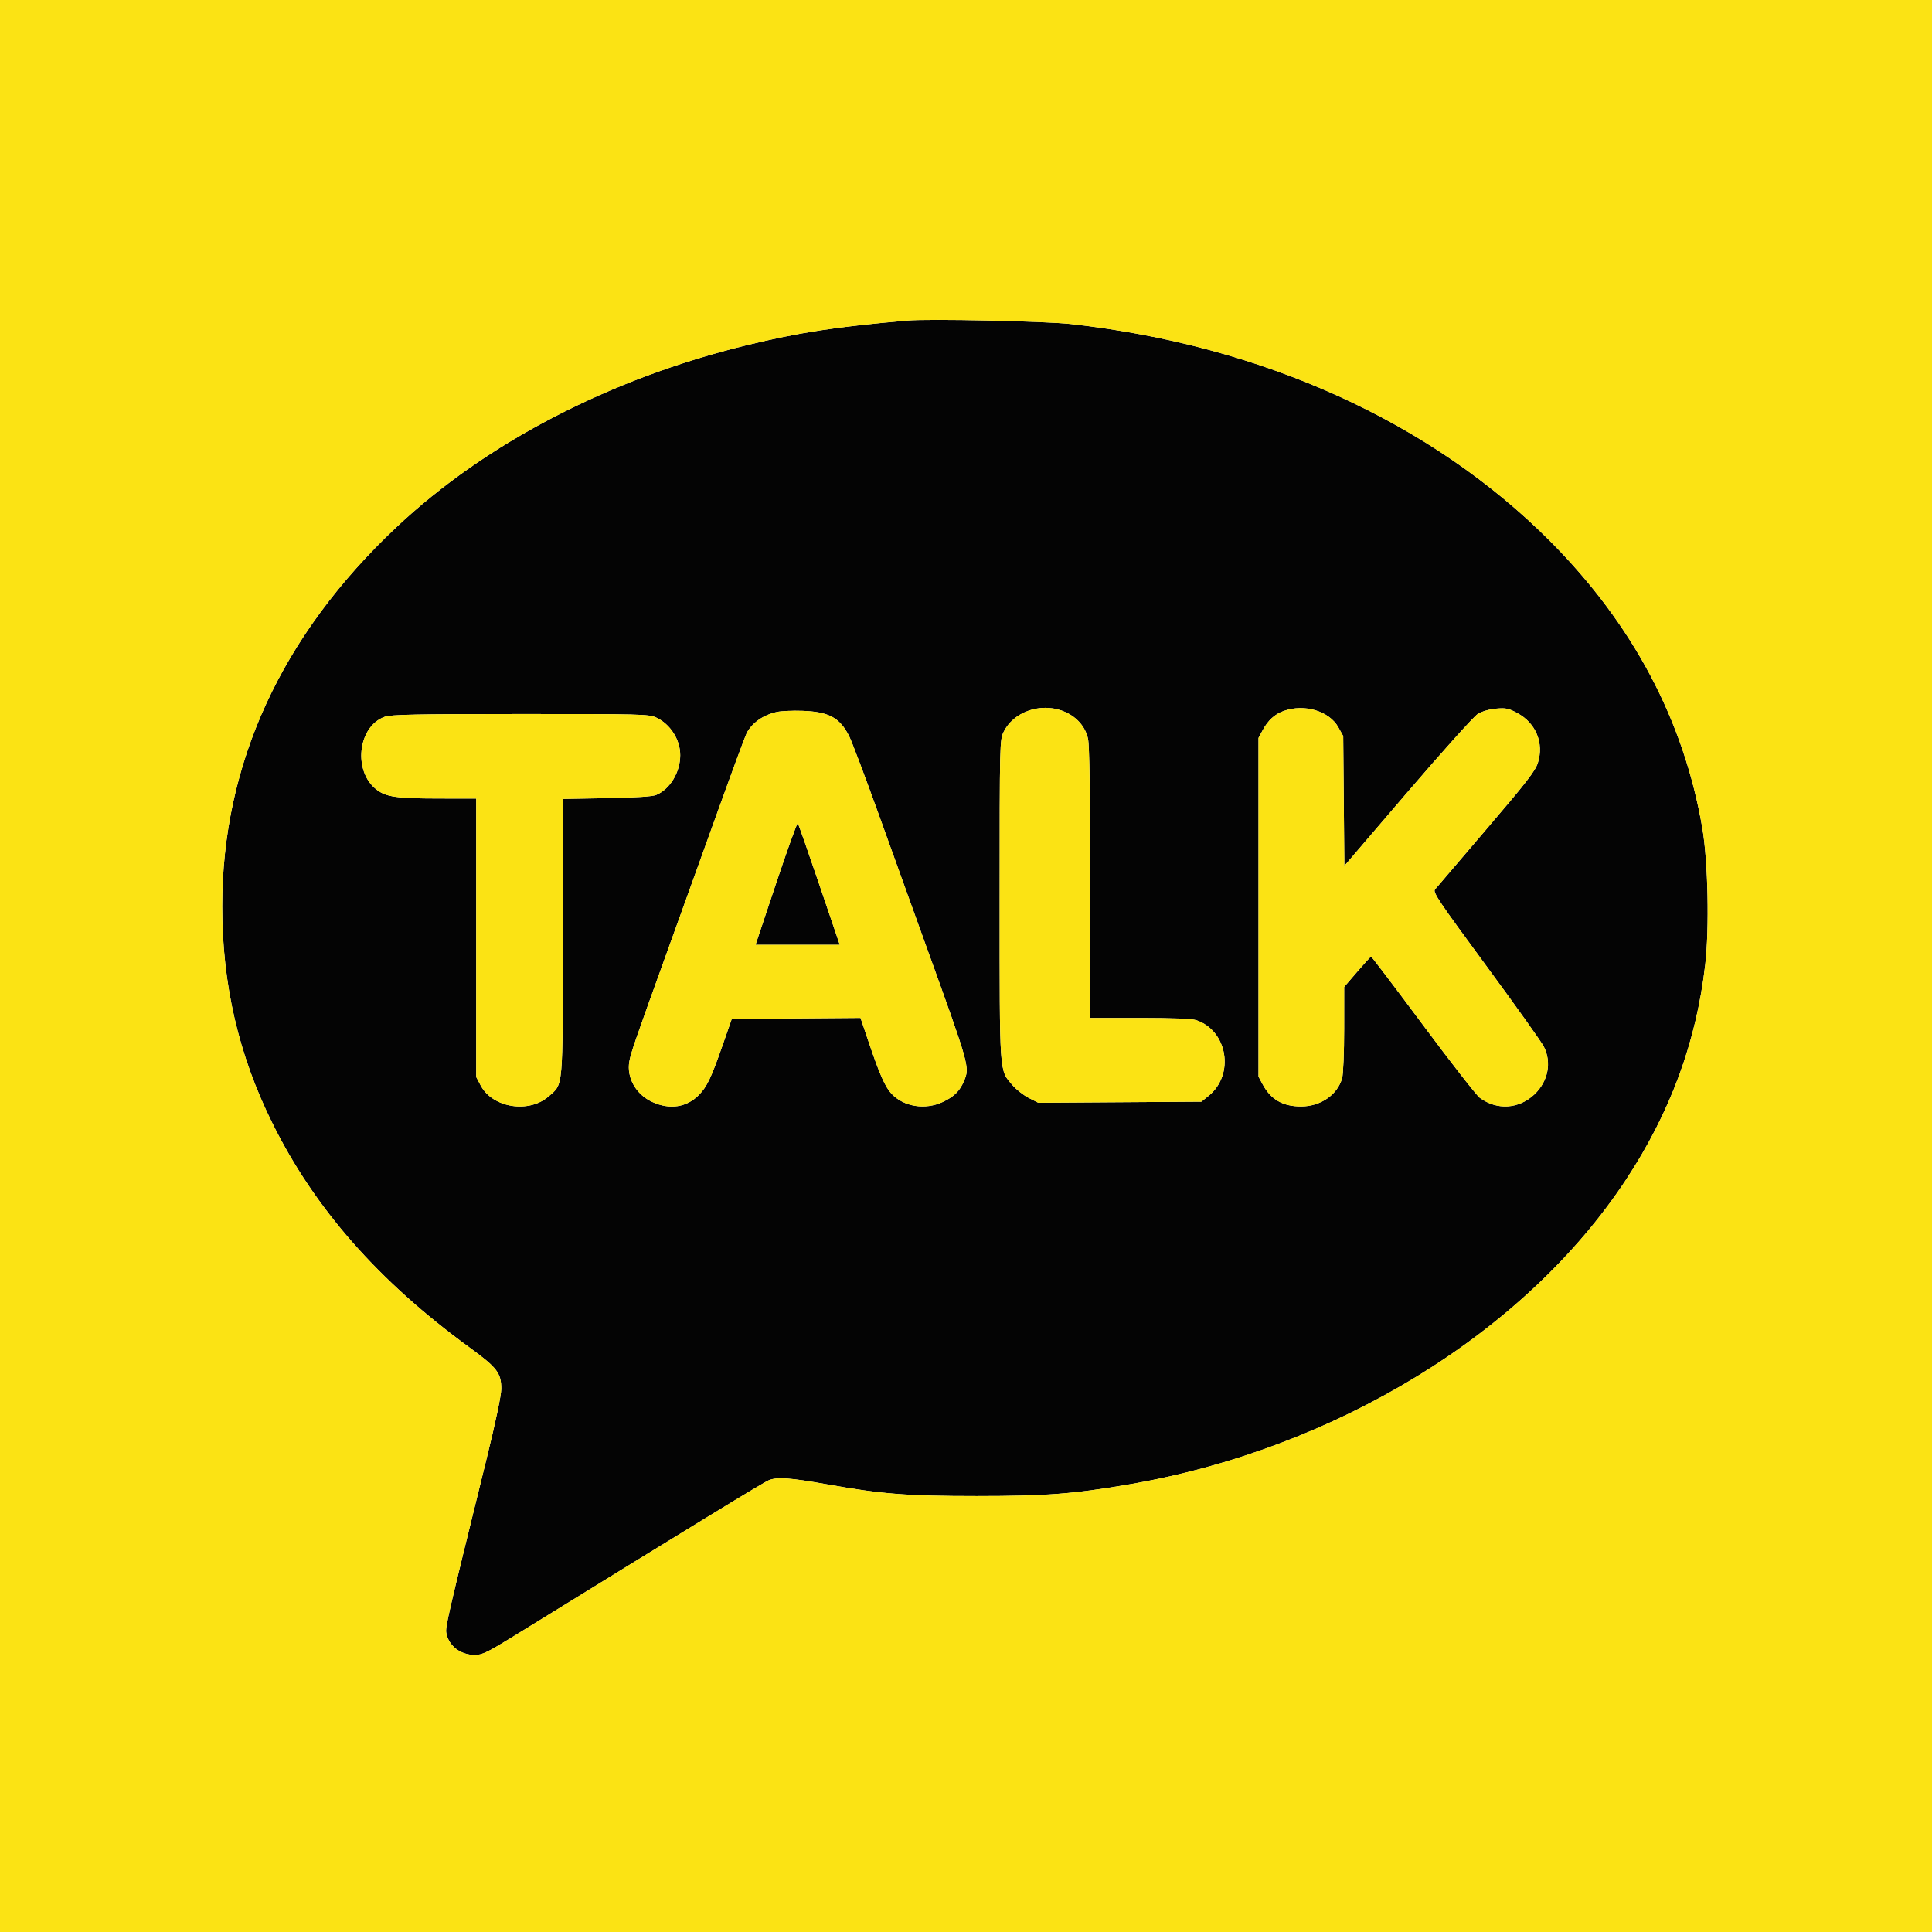 <?xml version="1.0" encoding="UTF-8" standalone="no" ?>
<!DOCTYPE svg PUBLIC "-//W3C//DTD SVG 1.1//EN" "http://www.w3.org/Graphics/SVG/1.1/DTD/svg11.dtd">
<svg xmlns="http://www.w3.org/2000/svg" xmlns:xlink="http://www.w3.org/1999/xlink" version="1.1" width="512" height="512" viewBox="0 0 512 512" xml:space="preserve">
<desc>Created with Fabric.js 5.2.4</desc>
<defs>
</defs>
<g transform="matrix(1 0 0 1 256 256)" id="7cc19ad3-c929-4ba4-9574-f9ebd8015760"  >
<rect style="stroke: none; stroke-width: 1; stroke-dasharray: none; stroke-linecap: butt; stroke-dashoffset: 0; stroke-linejoin: miter; stroke-miterlimit: 4; fill: rgb(255,255,255); fill-rule: nonzero; opacity: 1; visibility: hidden;" vector-effect="non-scaling-stroke"  x="-256" y="-256" rx="0" ry="0" width="512" height="512" />
</g>
<g transform="matrix(Infinity NaN NaN Infinity 0 0)" id="291a9934-4625-4b6e-b3fa-3f79a7b10d8f"  >
</g>
<g transform="matrix(0.51 0 0 0.51 256 256)"  >
<g style="" vector-effect="non-scaling-stroke"   >
		<g transform="matrix(1 0 0 1 -0.56 11.13)"  >
<path style="stroke: none; stroke-width: 1; stroke-dasharray: none; stroke-linecap: butt; stroke-dashoffset: 0; stroke-linejoin: miter; stroke-miterlimit: 4; fill: rgb(4,4,4); fill-rule: evenodd; opacity: 1;" vector-effect="non-scaling-stroke"  transform=" translate(-511.94, -523.13)" d="M 482 176.619 C 445.129 179.815 425.708 182.798 398.387 189.461 C 327.482 206.754 263.14 240.167 216.703 283.809 C 156.709 340.192 125.996 406.963 126.001 480.994 C 126.004 521.547 134.472 558.137 152.087 593.712 C 174.026 638.021 207.096 675.659 254.398 710.157 C 268.902 720.735 271 723.469 271 731.796 C 271 735.059 268.068 749.017 263.434 767.812 C 242.887 851.16 241.879 855.527 242.463 858.649 C 243.716 865.34 249.803 870 257.291 870 C 261.109 870 263.82 868.68 278.091 859.87 C 372.902 801.34 407.041 780.47 409.997 779.232 C 414.29 777.433 421.061 777.911 440.5 781.383 C 468.524 786.388 482.005 787.441 518 787.439 C 553.957 787.436 568.012 786.367 596.841 781.444 C 704.508 763.059 802.974 702.741 855.492 623 C 878.484 588.09 891.952 551.532 896.615 511.369 C 898.807 492.49 898.078 457.637 895.132 440.445 C 885.522 384.372 859.051 334.446 816.019 291.235 C 754.296 229.256 666.408 189.439 567 178.419 C 553.283 176.899 493.404 175.63 482 176.619 M 544.748 379.427 C 539.107 381.44 534.449 385.44 532.102 390.289 C 530.018 394.595 530 395.328 530 477.638 C 530 569.797 529.724 565.813 536.666 573.923 C 538.623 576.21 542.437 579.201 545.14 580.571 L 550.056 583.062 L 592.436 582.781 L 634.816 582.5 L 638.588 579.447 C 652.206 568.422 648.441 545.609 632.101 540.138 C 629.909 539.404 619.518 539 602.851 539 L 577 539 L 577 469.049 C 577 421.878 576.641 397.425 575.898 393.96 C 573.22 381.472 558.396 374.556 544.748 379.427 M 677.655 379.459 C 672.893 381.156 669.453 384.296 666.653 389.5 L 664.5 393.5 L 664.5 481.5 L 664.5 569.5 L 666.653 573.5 C 670.916 581.421 677.196 585.014 686.718 584.978 C 696.808 584.94 705.55 578.884 707.94 570.277 C 708.523 568.176 708.991 556.822 708.994 544.688 L 709 522.876 L 715.75 515.022 C 719.462 510.702 722.725 507.143 723 507.111 C 723.275 507.08 735.408 523.067 749.962 542.638 C 764.517 562.209 777.792 579.235 779.462 580.473 C 788.371 587.074 799.797 586.36 807.872 578.699 C 814.983 571.953 816.918 562.118 812.75 553.904 C 811.513 551.465 797.977 532.465 782.671 511.682 C 758.36 478.67 755.011 473.688 756.171 472.263 C 756.902 471.366 768.872 457.336 782.772 441.085 C 803.775 416.528 808.316 410.672 809.658 406.417 C 812.889 396.165 808.641 385.829 799.057 380.622 C 794.418 378.102 793.031 377.81 787.905 378.275 C 784.368 378.596 780.613 379.694 778.421 381.049 C 776.424 382.283 760.01 400.549 741.945 421.64 L 709.099 459.987 L 708.799 426.243 L 708.5 392.5 L 706 388 C 701.292 379.526 688.38 375.635 677.655 379.459 M 414.297 379.987 C 407.248 381.484 401.314 385.627 398.522 391 C 397.808 392.375 390.83 411.275 383.016 433 C 375.202 454.725 363.855 486.225 357.801 503 C 340.163 551.871 338.298 557.279 337.545 561.735 C 336.131 570.105 341.007 578.698 349.383 582.598 C 358.475 586.831 367.381 585.499 373.755 578.952 C 377.929 574.666 380.077 570.15 385.979 553.253 L 390.783 539.5 L 424.239 539.237 L 457.694 538.974 L 462.007 551.737 C 467.619 568.346 470.499 574.85 473.804 578.376 C 480.17 585.168 491.336 586.944 500.5 582.623 C 506.321 579.877 509.296 576.929 511.452 571.768 C 514.497 564.482 514.528 564.593 491.194 500 C 485.134 483.225 474.347 453.293 467.223 433.484 C 460.099 413.675 453.129 395.225 451.734 392.484 C 446.875 382.935 441.236 379.893 427.5 379.411 C 422.55 379.237 416.608 379.496 414.297 379.987 M 210.5 382.492 C 196.444 387.427 193.819 410.896 206.261 420.385 C 211.219 424.167 216.667 424.949 238.25 424.976 L 258 425 L 258 497.343 L 258 569.685 L 260.328 574.093 C 266.476 585.735 285.388 588.744 295.67 579.716 C 303.318 573.002 302.953 577.134 302.978 496.845 L 303 425.19 L 325.75 424.782 C 340.784 424.512 349.518 423.95 351.5 423.125 C 358.681 420.138 364 411.338 364 402.444 C 364 394.348 358.854 386.301 351.5 382.896 C 347.732 381.151 343.648 381.045 281 381.066 C 226.508 381.084 213.778 381.341 210.5 382.492 M 413.814 469.063 L 403.128 501 L 425.019 501 L 446.91 501 L 436.298 469.75 C 430.462 452.563 425.42 438.191 425.093 437.813 C 424.767 437.435 419.691 451.498 413.814 469.063" stroke-linecap="round" />
</g>
		<g transform="matrix(1 0 0 1 0 0)"  >
<path style="stroke: none; stroke-width: 1; stroke-dasharray: none; stroke-linecap: butt; stroke-dashoffset: 0; stroke-linejoin: miter; stroke-miterlimit: 4; fill: rgb(251,227,20); fill-rule: evenodd; opacity: 1;" vector-effect="non-scaling-stroke"  transform=" translate(-512.5, -512)" d="M 0 512.001 L 0 1024.002 L 512.25 1023.751 L 1024.5 1023.5 L 1024.751 511.75 L 1025.002 0 L 512.501 0 L 0 0 L 0 512.001 M 0.496 512.5 C 0.496 794.1 0.61 909.151 0.75 768.168 C 0.89 627.186 0.89 396.786 0.75 256.168 C 0.61 115.551 0.496 230.9 0.496 512.5 M 482 176.619 C 445.129 179.815 425.708 182.798 398.387 189.461 C 327.482 206.754 263.14 240.167 216.703 283.809 C 156.709 340.192 125.996 406.963 126.001 480.994 C 126.004 521.547 134.472 558.137 152.087 593.712 C 174.026 638.021 207.096 675.659 254.398 710.157 C 268.902 720.735 271 723.469 271 731.796 C 271 735.059 268.068 749.017 263.434 767.812 C 242.887 851.16 241.879 855.527 242.463 858.649 C 243.716 865.34 249.803 870 257.291 870 C 261.109 870 263.82 868.68 278.091 859.87 C 372.902 801.34 407.041 780.47 409.997 779.232 C 414.29 777.433 421.061 777.911 440.5 781.383 C 468.524 786.388 482.005 787.441 518 787.439 C 553.957 787.436 568.012 786.367 596.841 781.444 C 704.508 763.059 802.974 702.741 855.492 623 C 878.484 588.09 891.952 551.532 896.615 511.369 C 898.807 492.49 898.078 457.637 895.132 440.445 C 885.522 384.372 859.051 334.446 816.019 291.235 C 754.296 229.256 666.408 189.439 567 178.419 C 553.283 176.899 493.404 175.63 482 176.619 M 544.748 379.427 C 539.107 381.44 534.449 385.44 532.102 390.289 C 530.018 394.595 530 395.328 530 477.638 C 530 569.797 529.724 565.813 536.666 573.923 C 538.623 576.21 542.437 579.201 545.14 580.571 L 550.056 583.062 L 592.436 582.781 L 634.816 582.5 L 638.588 579.447 C 652.206 568.422 648.441 545.609 632.101 540.138 C 629.909 539.404 619.518 539 602.851 539 L 577 539 L 577 469.049 C 577 421.878 576.641 397.425 575.898 393.96 C 573.22 381.472 558.396 374.556 544.748 379.427 M 677.655 379.459 C 672.893 381.156 669.453 384.296 666.653 389.5 L 664.5 393.5 L 664.5 481.5 L 664.5 569.5 L 666.653 573.5 C 670.916 581.421 677.196 585.014 686.718 584.978 C 696.808 584.94 705.55 578.884 707.94 570.277 C 708.523 568.176 708.991 556.822 708.994 544.688 L 709 522.876 L 715.75 515.022 C 719.462 510.702 722.725 507.143 723 507.111 C 723.275 507.08 735.408 523.067 749.962 542.638 C 764.517 562.209 777.792 579.235 779.462 580.473 C 788.371 587.074 799.797 586.36 807.872 578.699 C 814.983 571.953 816.918 562.118 812.75 553.904 C 811.513 551.465 797.977 532.465 782.671 511.682 C 758.36 478.67 755.011 473.688 756.171 472.263 C 756.902 471.366 768.872 457.336 782.772 441.085 C 803.775 416.528 808.316 410.672 809.658 406.417 C 812.889 396.165 808.641 385.829 799.057 380.622 C 794.418 378.102 793.031 377.81 787.905 378.275 C 784.368 378.596 780.613 379.694 778.421 381.049 C 776.424 382.283 760.01 400.549 741.945 421.64 L 709.099 459.987 L 708.799 426.243 L 708.5 392.5 L 706 388 C 701.292 379.526 688.38 375.635 677.655 379.459 M 414.297 379.987 C 407.248 381.484 401.314 385.627 398.522 391 C 397.808 392.375 390.83 411.275 383.016 433 C 375.202 454.725 363.855 486.225 357.801 503 C 340.163 551.871 338.298 557.279 337.545 561.735 C 336.131 570.105 341.007 578.698 349.383 582.598 C 358.475 586.831 367.381 585.499 373.755 578.952 C 377.929 574.666 380.077 570.15 385.979 553.253 L 390.783 539.5 L 424.239 539.237 L 457.694 538.974 L 462.007 551.737 C 467.619 568.346 470.499 574.85 473.804 578.376 C 480.17 585.168 491.336 586.944 500.5 582.623 C 506.321 579.877 509.296 576.929 511.452 571.768 C 514.497 564.482 514.528 564.593 491.194 500 C 485.134 483.225 474.347 453.293 467.223 433.484 C 460.099 413.675 453.129 395.225 451.734 392.484 C 446.875 382.935 441.236 379.893 427.5 379.411 C 422.55 379.237 416.608 379.496 414.297 379.987 M 210.5 382.492 C 196.444 387.427 193.819 410.896 206.261 420.385 C 211.219 424.167 216.667 424.949 238.25 424.976 L 258 425 L 258 497.343 L 258 569.685 L 260.328 574.093 C 266.476 585.735 285.388 588.744 295.67 579.716 C 303.318 573.002 302.953 577.134 302.978 496.845 L 303 425.19 L 325.75 424.782 C 340.784 424.512 349.518 423.95 351.5 423.125 C 358.681 420.138 364 411.338 364 402.444 C 364 394.348 358.854 386.301 351.5 382.896 C 347.732 381.151 343.648 381.045 281 381.066 C 226.508 381.084 213.778 381.341 210.5 382.492 M 413.814 469.063 L 403.128 501 L 425.019 501 L 446.91 501 L 436.298 469.75 C 430.462 452.563 425.42 438.191 425.093 437.813 C 424.767 437.435 419.691 451.498 413.814 469.063" stroke-linecap="round" />
</g>
</g>
</g>
</svg>